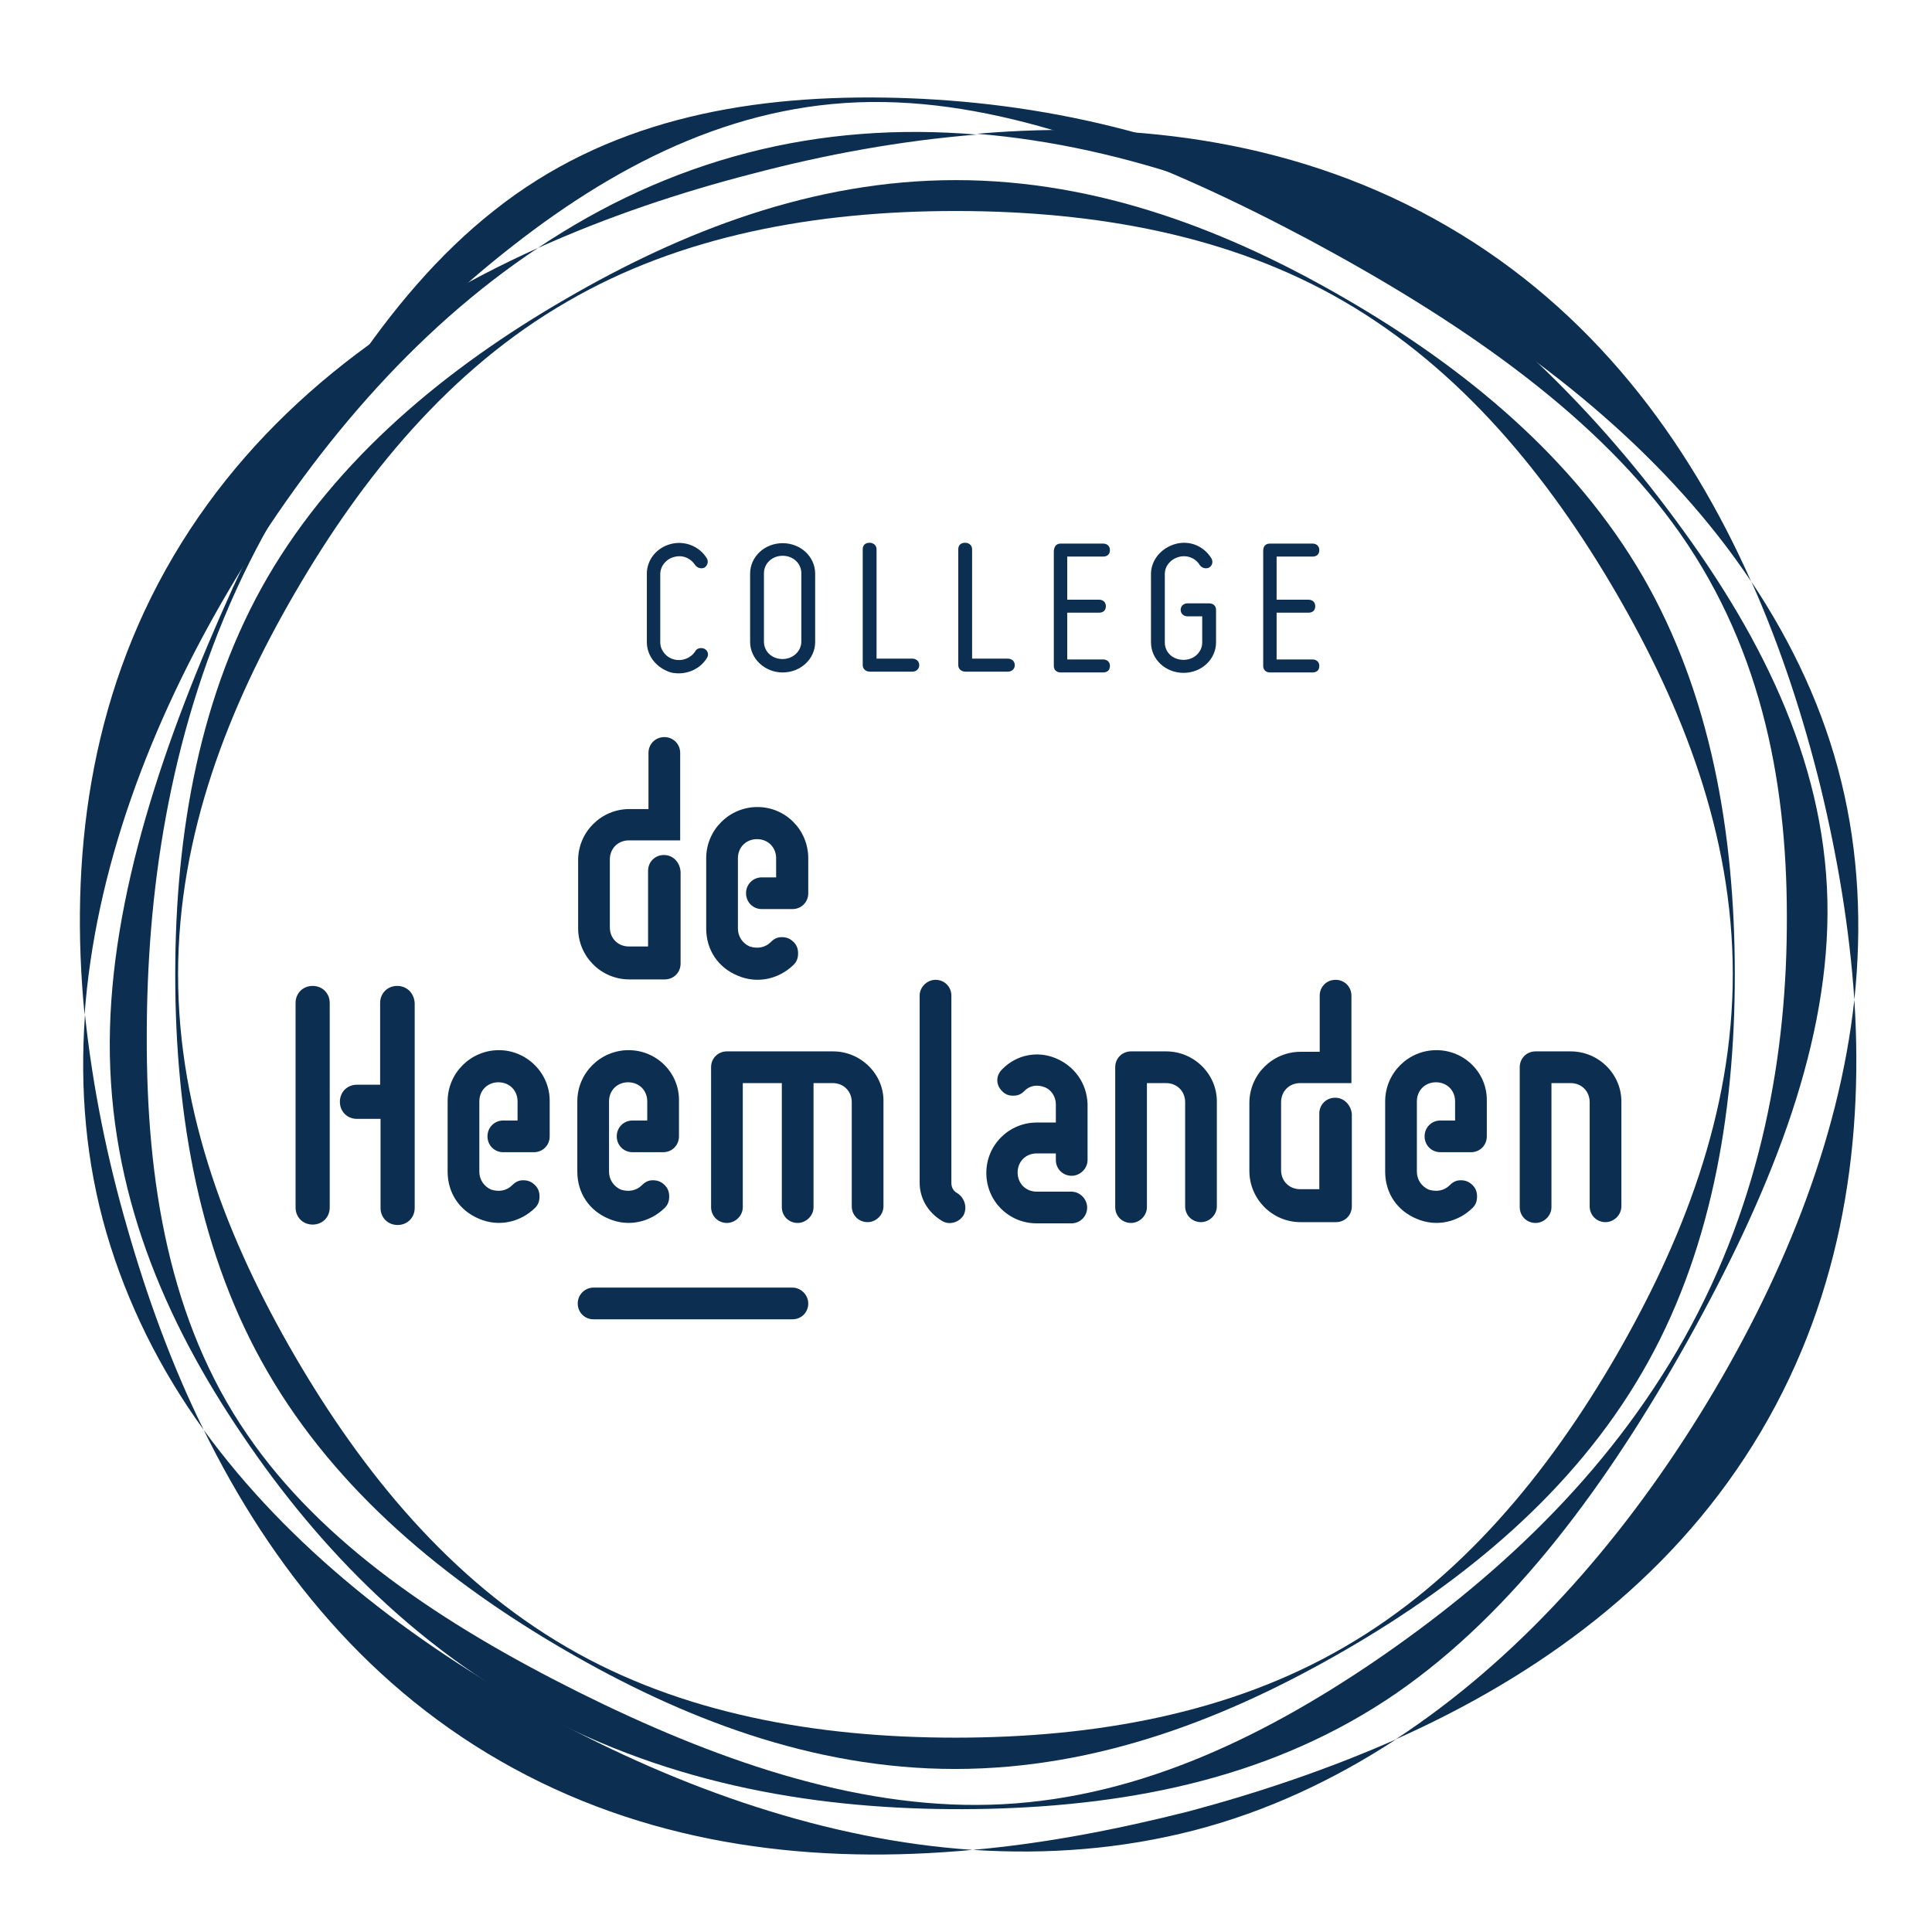 <?xml version="1.0" encoding="utf-8"?>
<!-- Generator: Adobe Illustrator 22.0.0, SVG Export Plug-In . SVG Version: 6.00 Build 0)  -->
<svg version="1.1" id="Capa_1" xmlns="http://www.w3.org/2000/svg" xmlns:xlink="http://www.w3.org/1999/xlink" x="0px" y="0px"
	 viewBox="0 0 475.2 475.2" style="enable-background:new 0 0 475.2 475.2;" xml:space="preserve">
<style type="text/css">
	.st0{fill:#0C2F51;}
</style>
<g>
	<g>
		<g>
			<path class="st0" d="M122.7,258.3c-6.9,0-12.6,5.6-12.6,12.6v17.3c0,5.2,2.9,9.6,7.8,11.6c4.7,2,10,0.9,13.7-2.7
				c0.8-0.8,1.1-1.7,1.1-2.8c0-1.1-0.3-2-1.1-2.8c-0.8-0.8-1.7-1.2-2.9-1.2c-1.1,0-1.9,0.4-2.7,1.2c-1.4,1.4-3.3,1.7-5.2,1.1
				c-1.8-0.8-2.9-2.5-2.9-4.4v-17.3c0-2.7,2-4.7,4.7-4.7c2.7,0,4.7,2,4.7,4.7v4.7h-3l0,0h-0.5c-2.2,0-3.9,1.7-3.9,3.9
				s1.7,3.9,3.9,3.9h4.8l0,0h2.7c2.2,0,3.9-1.7,3.9-3.9v-8.6C135.3,264,129.6,258.3,122.7,258.3z"/>
			<path class="st0" d="M154.6,258.3c-6.9,0-12.6,5.6-12.6,12.6v17.3c0,5.2,2.9,9.6,7.8,11.6c4.7,2,10,0.9,13.7-2.7
				c0.8-0.8,1.1-1.7,1.1-2.8c0-1.1-0.3-2-1.1-2.8c-0.8-0.8-1.7-1.2-2.9-1.2c-1.1,0-1.9,0.4-2.7,1.2c-1.4,1.4-3.3,1.7-5.2,1.1
				c-1.8-0.8-2.9-2.5-2.9-4.4v-17.3c0-2.7,2-4.7,4.7-4.7c2.7,0,4.7,2,4.7,4.7v4.7h-3l0,0h-0.6c-2.2,0-3.9,1.7-3.9,3.9
				s1.7,3.9,3.9,3.9h4.8l0,0h2.7c2.2,0,3.9-1.7,3.9-3.9v-8.6C167.2,264,161.6,258.3,154.6,258.3z"/>
			<path class="st0" d="M353.3,258.3c-6.9,0-12.6,5.6-12.6,12.6v17.3c0,5.2,2.9,9.6,7.8,11.6c4.7,2,10,0.9,13.7-2.7
				c0.8-0.8,1.1-1.7,1.1-2.8c0-1.1-0.3-2-1.1-2.8c-0.8-0.8-1.7-1.2-2.9-1.2c-1.1,0-1.9,0.4-2.7,1.2c-1.4,1.4-3.3,1.7-5.2,1.1
				c-1.8-0.8-2.9-2.5-2.9-4.4v-17.3c0-2.7,2-4.7,4.7-4.7s4.7,2,4.7,4.7v4.7h-3l0,0h-0.6c-2.2,0-3.9,1.7-3.9,3.9s1.7,3.9,3.9,3.9h4.8
				l0,0h2.7c2.2,0,3.9-1.7,3.9-3.9v-8.6C365.9,264,360.3,258.3,353.3,258.3z"/>
			<path class="st0" d="M204.9,258.6h-26.1c-2.2,0-3.9,1.7-3.9,3.9v34.4c0,2.2,1.7,3.9,3.9,3.9c2,0,3.9-1.7,3.9-3.9v-30.5h9.6v30.5
				c0,2.2,1.7,3.9,3.9,3.9c2,0,3.9-1.7,3.9-3.9v-30.5h4.7c2.7,0,4.7,2,4.7,4.7v25.6c0,2.2,1.7,3.9,3.9,3.9c2,0,3.9-1.7,3.9-3.9
				v-25.6C217.5,264.3,211.8,258.6,204.9,258.6z"/>
			<path class="st0" d="M235.5,293.5c-1.1-0.6-1.5-1.5-1.5-2.6v-46c0-2.2-1.7-3.9-3.9-3.9c-2,0-3.9,1.7-3.9,3.9v46
				c0,3.8,2,7.3,5.5,9.4c1.8,1.1,4.2,0.4,5.3-1.4C238,296.9,237.2,294.6,235.5,293.5z"/>
			<path class="st0" d="M286.8,258.6h-8.6c-2.2,0-3.9,1.7-3.9,3.9v34.4c0,2.2,1.7,3.9,3.9,3.9c2,0,3.9-1.7,3.9-3.9v-30.5h4.7
				c2.7,0,4.7,2,4.7,4.7v25.6c0,2.2,1.7,3.9,3.9,3.9c2,0,3.9-1.7,3.9-3.9v-25.6C299.4,264.3,293.8,258.6,286.8,258.6z"/>
			<path class="st0" d="M386.3,258.6h-8.6c-2.2,0-3.9,1.7-3.9,3.9v34.4c0,2.2,1.7,3.9,3.9,3.9c2,0,3.9-1.7,3.9-3.9v-30.5h4.7
				c2.7,0,4.7,2,4.7,4.7v25.6c0,2.2,1.7,3.9,3.9,3.9c2,0,3.9-1.7,3.9-3.9v-25.6C398.9,264.3,393.3,258.6,386.3,258.6z"/>
			<path class="st0" d="M328.4,270c-2.2,0-3.9,1.7-3.9,3.9v18.6h-4.7c-2.7,0-4.7-2-4.7-4.7v-16.7c0-2.7,2-4.7,4.7-4.7h12.6v-21.5
				c0-2.2-1.7-3.9-3.9-3.9s-3.9,1.7-3.9,3.9v13.8h-4.7c-6.9,0-12.6,5.6-12.6,12.6v16.7c0,6.9,5.6,12.6,12.6,12.6h8.7
				c2.2,0,3.9-1.7,3.9-3.9V274C332.3,271.8,330.6,270,328.4,270z"/>
			<path class="st0" d="M76.9,242.5c-2.4,0-4.2,1.8-4.2,4.2V297c0,2.4,1.8,4.2,4.2,4.2c2.4,0,4.2-1.8,4.2-4.2v-50.3
				C81.1,244.3,79.3,242.5,76.9,242.5z"/>
			<path class="st0" d="M97.7,242.5c-2.4,0-4.2,1.8-4.2,4.2v20.1h-5.7c-2.4,0-4.2,1.8-4.2,4.2c0,2.4,1.8,4.2,4.2,4.2h5.8v21.9
				c0,2.4,1.8,4.2,4.2,4.2s4.2-1.8,4.2-4.2v-50.3C101.9,244.3,100.1,242.5,97.7,242.5z"/>
			<path class="st0" d="M259.7,260.3c-4.5-1.9-9.7-0.9-13.2,2.7c-0.8,0.8-1.2,1.7-1.2,2.7s0.4,1.9,1.2,2.7c0.8,0.8,1.6,1.1,2.7,1.1
				c1.1,0,1.9-0.3,2.7-1.1c1.3-1.4,3.2-1.7,5-1c1.7,0.6,2.8,2.4,2.8,4.2v4.5h-4.7c-6.8,0-12.4,5.5-12.4,12.4
				c0,6.9,5.5,12.4,12.4,12.4h8.7c2-0.1,3.7-1.7,3.7-3.9c0-2-1.7-3.9-3.9-3.9h-8.5c-2.7,0-4.7-2-4.7-4.7s2-4.7,4.7-4.7h4.7v1.6
				c0,2.2,1.7,3.9,3.9,3.9c2,0,3.9-1.7,3.9-3.9v-13.8C267.3,266.5,264.4,262.3,259.7,260.3z"/>
		</g>
		<g>
			<g>
				<path class="st0" d="M186.3,198.5c-6.9,0-12.6,5.6-12.6,12.6v17.3c0,5.2,2.9,9.6,7.8,11.6c4.7,2,10,0.9,13.7-2.7
					c0.8-0.8,1.1-1.7,1.1-2.8c0-1.1-0.3-2-1.1-2.8c-0.8-0.8-1.7-1.2-2.9-1.2c-1.1,0-1.9,0.4-2.7,1.2c-1.4,1.4-3.3,1.7-5.2,1.1
					c-1.8-0.8-2.9-2.5-2.9-4.4v-17.3c0-2.7,2-4.7,4.7-4.7s4.7,2,4.7,4.7v4.7h-3l0,0h-0.5c-2.2,0-3.9,1.7-3.9,3.9
					c0,2.2,1.7,3.9,3.9,3.9h4.8l0,0h2.7c2.2,0,3.9-1.7,3.9-3.9v-8.6C198.8,204.1,193.2,198.5,186.3,198.5z"/>
				<path class="st0" d="M163.3,210.3c-2.2,0-3.9,1.7-3.9,3.9v18.6h-4.7c-2.7,0-4.7-2-4.7-4.7v-16.7c0-2.7,2-4.7,4.7-4.7h12.6v-21.5
					c0-2.2-1.7-3.9-3.9-3.9c-2.2,0-3.9,1.7-3.9,3.9v13.8h-4.7c-6.9,0-12.6,5.6-12.6,12.6v16.7c0,6.9,5.6,12.6,12.6,12.6h8.7
					c2.2,0,3.9-1.7,3.9-3.9v-22.6C167.2,212,165.5,210.3,163.3,210.3z"/>
			</g>
			<path class="st0" d="M194.9,316.7H146c-2.2,0-3.9,1.8-3.9,3.9c0,2.2,1.7,3.9,3.9,3.9h48.9c2.2,0,3.9-1.7,3.9-3.9
				C198.8,318.5,197,316.7,194.9,316.7z"/>
		</g>
	</g>
	<g>
		<path class="st0" d="M159.1,157.9v-16.8c0-3.4,2.4-6.4,5.9-7.3s7.1,0.6,8.9,3.6c0.4,0.8,0.1,1.7-0.6,2.2c-0.8,0.4-1.8,0.1-2.3-0.6
			c-1.1-1.7-3.1-2.6-5.2-2c-2,0.5-3.4,2.3-3.4,4.2v16.8c0,1.9,1.4,3.7,3.4,4.2c2,0.5,4.1-0.3,5.2-2c0.4-0.8,1.5-1,2.3-0.6
			c0.8,0.4,1.1,1.4,0.6,2.2c-1.8,3-5.5,4.4-8.9,3.6C161.5,164.3,159.1,161.4,159.1,157.9z"/>
		<path class="st0" d="M184.5,157.9v-16.8c0-4.2,3.6-7.5,8-7.5c4.4,0,8,3.3,8,7.5v16.8c0,4.2-3.6,7.5-8,7.5S184.5,162,184.5,157.9z
			 M187.9,141v16.8c0,2.5,2,4.3,4.6,4.3c2.5,0,4.6-1.9,4.6-4.3V141c0-2.4-2-4.3-4.6-4.3C189.9,136.7,187.9,138.6,187.9,141z"/>
		<path class="st0" d="M212.2,163.6v-28.5c0-1,0.6-1.6,1.7-1.6c0.9,0,1.7,0.6,1.7,1.6V162h8.8c0.9,0,1.7,0.6,1.7,1.6
			c0,1-0.8,1.6-1.7,1.6h-10.4C213,165.2,212.2,164.6,212.2,163.6z"/>
		<path class="st0" d="M235.7,163.6v-28.5c0-1,0.6-1.6,1.7-1.6c0.9,0,1.7,0.6,1.7,1.6V162h8.8c0.9,0,1.7,0.6,1.7,1.6
			c0,1-0.8,1.6-1.7,1.6h-10.4C236.5,165.2,235.7,164.6,235.7,163.6z"/>
		<path class="st0" d="M260.9,133.7h10.4c1,0,1.7,0.6,1.7,1.6s-0.6,1.6-1.7,1.6h-8.8v10.6h7.8c1,0,1.7,0.6,1.7,1.6s-0.6,1.6-1.7,1.6
			h-7.8v11.5h8.8c1,0,1.7,0.6,1.7,1.6s-0.6,1.6-1.7,1.6h-10.4c-1,0-1.7-0.6-1.7-1.6v-28.3C259.3,134.3,259.9,133.7,260.9,133.7z"/>
		<path class="st0" d="M289.1,133.8c3.6-1,7.1,0.6,8.9,3.6c0.4,0.8,0.2,1.7-0.6,2.2c-0.8,0.4-1.8,0.1-2.3-0.6c-1-1.7-3.1-2.6-5.2-2
			s-3.4,2.3-3.4,4.2v16.8c0,2.5,2,4.3,4.6,4.3c2.6,0,4.6-1.9,4.6-4.3v-6.4h-3.6c-0.9,0-1.7-0.6-1.7-1.6s0.8-1.6,1.7-1.6h5.3
			c1,0,1.7,0.6,1.7,1.6v8c0,4.2-3.6,7.5-8,7.5c-4.4,0-8-3.3-8-7.5V141C283.2,137.7,285.6,134.8,289.1,133.8z"/>
		<path class="st0" d="M312.4,133.7h10.4c1,0,1.7,0.6,1.7,1.6s-0.6,1.6-1.7,1.6H314v10.6h7.8c1,0,1.7,0.6,1.7,1.6s-0.6,1.6-1.7,1.6
			H314v11.5h8.8c1,0,1.7,0.6,1.7,1.6s-0.6,1.6-1.7,1.6h-10.4c-1,0-1.7-0.6-1.7-1.6v-28.3C310.7,134.3,311.3,133.7,312.4,133.7z"/>
	</g>
</g>
<path class="st0" d="M185.2,42.7c-17.9,4.6-35.8,10.6-52.9,18.3c15.8-10.6,33-18.6,51.5-23.4c18.5-4.8,37.5-6.1,56.4-4.5
	C221.6,34.6,203,38,185.2,42.7z M50.1,351.7c16.6,33.8,40.8,64,76.3,83.3c35.3,19.2,74.4,23.6,112.8,20
	c-35.5-2.4-71.5-14.8-104.9-33C100.6,403.7,70.8,380.2,50.1,351.7z M20.9,249.6c-1.3,18.2,0.2,36.2,5.3,53.7
	c5.1,17.4,13.2,33.6,23.9,48.4c-7.9-16-14-32.9-18.8-49.7C26.4,285.1,22.8,267.5,20.9,249.6z M132.3,61
	c-36.2,16.3-68.8,40.4-89.7,75.9c-20.8,35.3-25.5,74.5-21.8,112.7c2.6-35.4,15.9-71.3,35.7-104.8C76.4,111.2,101.7,81.3,132.3,61z
	 M239.3,455c18.3,1.2,36.6-0.2,54.4-4.8c17.8-4.6,34.4-12.4,49.7-22.4c-16.5,7.3-33.7,13.1-50.9,17.7
	C275.1,449.9,257.3,453.4,239.3,455z M430.7,143c-15.5-34.9-39.1-66.7-74.8-87.4c-35.8-20.8-76-26.1-115.6-22.7
	c36.7,3,73.6,16.6,107.5,36.3C381.4,88.8,411,113.5,430.7,143z M456.1,245.9c-3.8,34.8-18,69.7-38,102c-19.9,32.1-45,60.4-74.8,79.9
	c35-15.6,66.8-38.6,87.9-72.5C452.4,321.3,458.5,283.3,456.1,245.9z M456.1,245.9c1.9-18,1.1-36.1-3.2-53.6
	c-4.3-17.7-12-34-22.1-49.2c7.3,16.4,12.8,33.5,17,50.5C451.9,210.6,454.9,228.1,456.1,245.9z"/>
<path class="st0" d="M449.5,224.8c0.2-35.2-15.3-67.1-37.3-96.8c-21-28.5-49.1-56.9-86.1-76.7C289.5,31.6,251.4,24.5,217.4,24
	c-35.1-0.5-68.5,6-95.9,27.8c-26.8,21.1-47,55.3-64.2,92.7c-17.1,37.7-30.1,76.2-30.3,111.6c-0.2,36.8,13.4,68.6,32.7,97
	c18.7,27.7,43.9,54,78.2,71c34.5,17.1,71.2,21.6,105.4,20.8c35.4-0.9,70.1-7.8,100.1-28.4c29-20,52.1-51.7,71.7-86.7
	C434.7,294.7,449.3,259.1,449.5,224.8z M338.7,408.2c-29.3,20-60.9,34.8-95.4,35.7c-33.4,0.9-67.9-11.2-101.2-27.8
	c-33.2-16.6-63-36.4-81.4-63.4C41.7,325,36,290.8,36.1,254.9c0-34.6,5.2-72.9,22-109.8c16.8-36.7,41.9-64.3,68.1-84.7
	c27-21.1,57-35.9,91.2-35.3c33.3,0.5,69.3,15.1,104.8,34c35.7,19.2,68.5,41.5,89.1,69.4c21.4,29,28.2,62.6,28.2,96.9
	c0.1,33.5-6.1,69.6-25.2,103.7C395.1,363.4,367,388.8,338.7,408.2z"/>
<path class="st0" d="M404.2,142c-17-29.4-43.9-51.5-73.2-68.5c-28.4-16.5-60.6-29.2-95.9-29.2S167.6,57,139.2,73.5
	c-29.4,17-56.3,39.2-73.4,68.5c-16.5,28.4-22.7,62.5-22.7,97.7s6.1,69.1,22.7,97.7c17,29.4,43.9,51.5,73.2,68.5
	c28.4,16.5,60.6,29.2,95.9,29.2s67.4-12.7,95.9-29.2c29.4-17,56.2-39.1,73.2-68.5c16.5-28.4,22.7-62.5,22.7-97.7
	S420.6,170.5,404.2,142z M397.5,333.5c-16.7,28.8-38.2,55.1-67,71.7c-27.9,16.2-61.1,22.2-95.5,22.2s-67.7-6-95.5-22.2
	c-28.8-16.7-50.3-43-67-71.7c-16.2-27.9-28.7-59.3-28.7-93.8s12.5-65.9,28.7-93.8c16.7-28.8,38.2-55.1,67-71.7
	C167.3,58,200.5,51.9,235,51.9s67.7,6,95.5,22.2c28.8,16.7,50.3,43,67,71.7c16.2,27.9,28.7,59.3,28.7,93.8
	C426.2,274.1,413.6,305.6,397.5,333.5z"/>
</svg>
